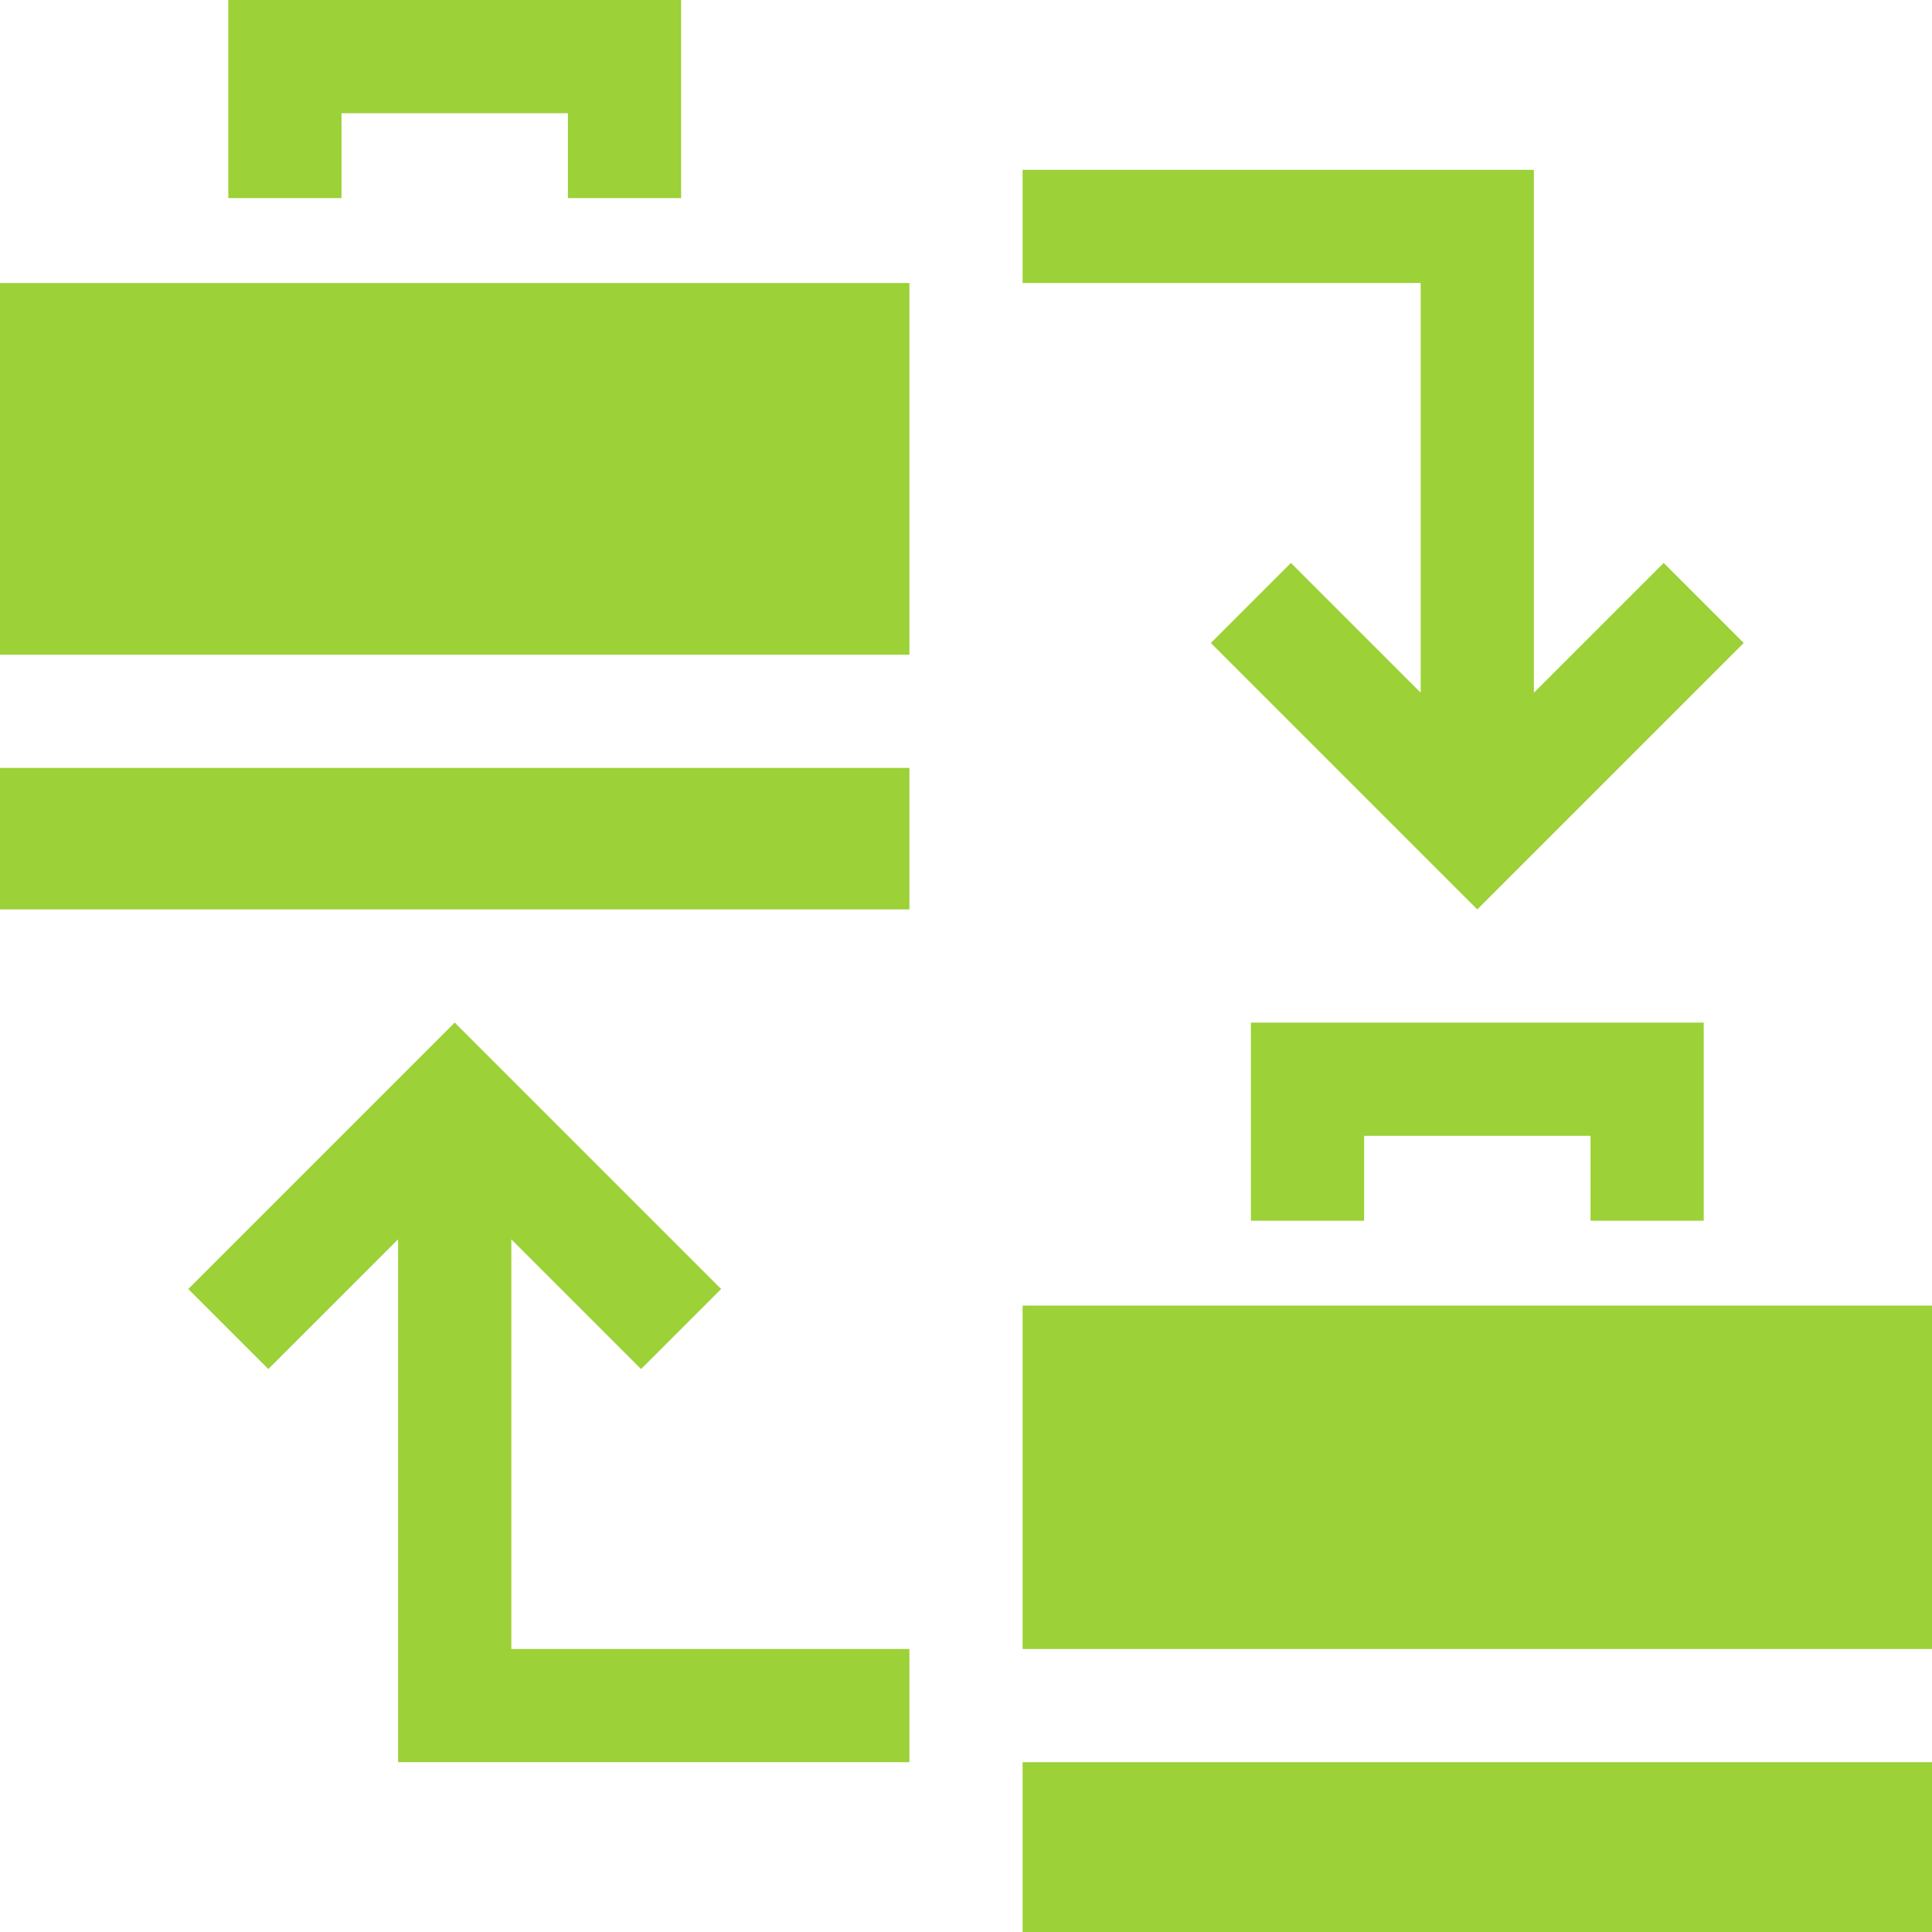 <svg xmlns="http://www.w3.org/2000/svg" id="Layer_1" viewBox="0 0 56.693 56.693"><path d="M10.021,3.322h6.644v2.491h3.322V0H6.699v5.813h3.322v-2.491Z" fill='#9cd137'></path><path d="M0,22.533h26.686v4.152H0v-4.152Z" fill='#9cd137'></path><path d="M0,8.305h26.686v10.907H0v-10.907Z" fill='#9cd137'></path><path d="M49.994,35.821v-5.813h-13.287v5.813h3.322v-2.491h6.644v2.491h3.322Z" fill='#9cd137'></path><path d="M30.007,38.312h26.686v10.076h-26.686v-10.076Z" fill='#9cd137'></path><path d="M30.007,51.71h26.686v4.983h-26.686v-4.983Z" fill='#9cd137'></path><path d="M41.689,20.327l-3.808-3.808-2.349,2.349,7.818,7.818,7.818-7.818-2.349-2.349-3.808,3.808V4.983h-15.004v3.322h11.682v12.022Z" fill='#9cd137'></path><path d="M15.004,36.366l3.808,3.808,2.349-2.349-7.818-7.818-7.818,7.818,2.349,2.349,3.808-3.808v15.344h15.004v-3.322h-11.682v-12.022Z" fill='#9cd137'></path></svg>